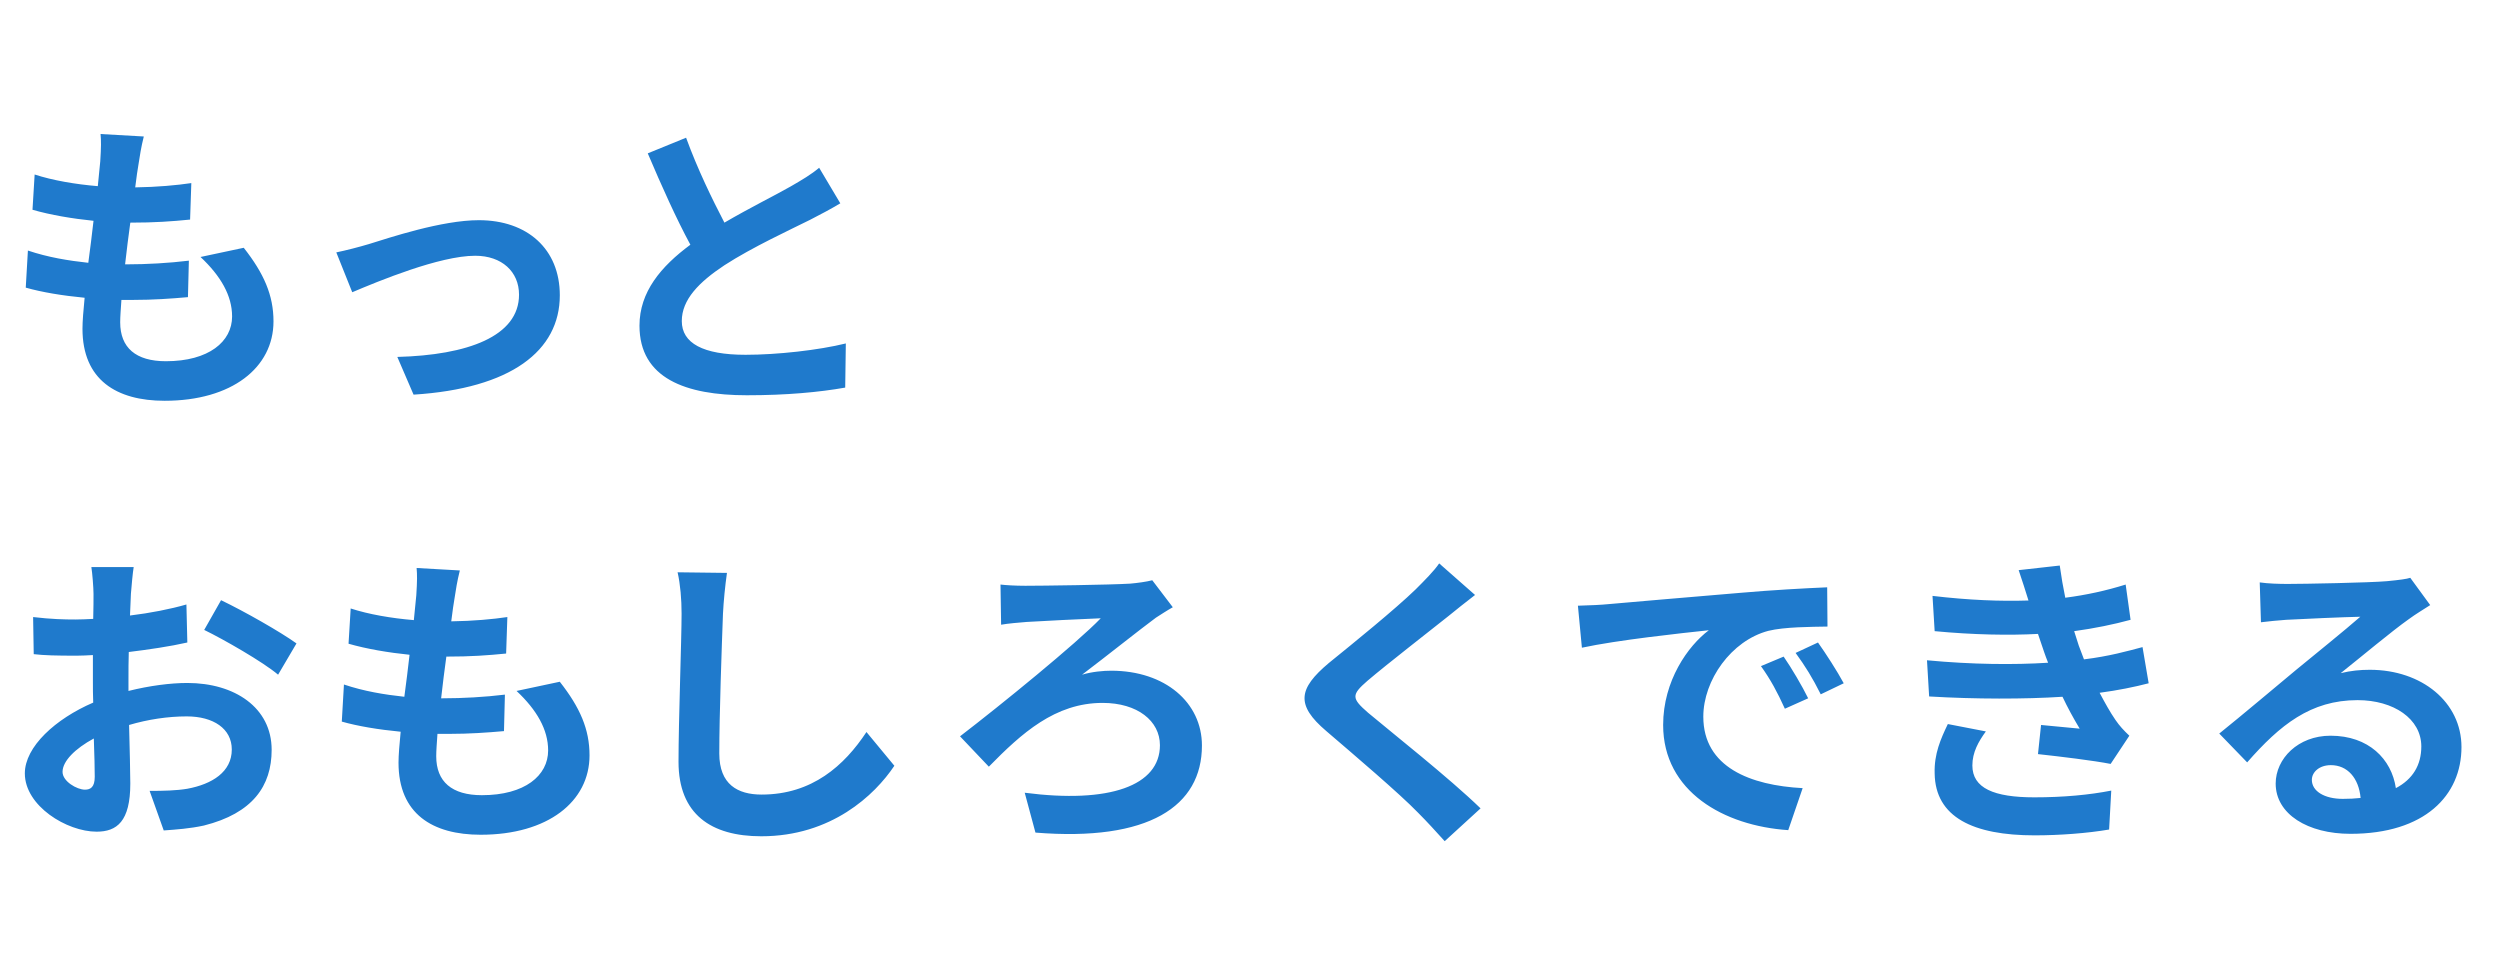 <svg width="530" height="203" viewBox="0 0 530 203" fill="none" xmlns="http://www.w3.org/2000/svg">
<path d="M30.485 28.935C29.9 31.275 29.64 33.03 29.38 34.72C29.185 35.825 28.925 37.58 28.665 39.725C33.345 39.66 37.505 39.27 40.56 38.815L40.3 46.55C36.4 46.94 32.825 47.2 27.625 47.2C27.235 50.06 26.845 53.115 26.52 56.04C26.65 56.04 26.845 56.04 26.975 56.04C31.005 56.04 35.815 55.78 40.04 55.26L39.845 62.995C36.205 63.32 32.435 63.58 28.34 63.58C27.495 63.58 26.585 63.58 25.74 63.58C25.61 65.53 25.48 67.155 25.48 68.325C25.48 73.72 28.795 76.58 35.165 76.58C44.265 76.58 49.205 72.42 49.205 67.09C49.205 62.67 46.8 58.51 42.51 54.48L51.675 52.53C55.965 57.99 57.98 62.605 57.98 68.13C57.98 77.945 49.14 84.965 34.905 84.965C24.7 84.965 17.485 80.545 17.485 69.69C17.485 68.13 17.68 65.79 17.94 63.125C13.195 62.67 8.905 61.955 5.46 60.98L5.915 53.115C10.14 54.545 14.495 55.26 18.72 55.715C19.11 52.79 19.5 49.735 19.825 46.81C15.34 46.355 10.725 45.575 6.89 44.47L7.345 36.995C11.115 38.23 15.99 39.075 20.735 39.465C20.93 37.45 21.125 35.695 21.255 34.2C21.45 31.145 21.45 29.845 21.32 28.415L30.485 28.935ZM71.295 53.505C73.245 53.115 76.235 52.335 78.185 51.75C82.605 50.385 93.655 46.68 101.52 46.68C111.79 46.68 118.68 52.79 118.68 62.605C118.68 74.37 108.345 82.365 87.675 83.665L84.23 75.67C99.115 75.28 110.035 71.315 110.035 62.475C110.035 57.6 106.395 54.22 100.74 54.22C93.2 54.22 80.2 59.615 74.675 61.955L71.295 53.505ZM145.45 29.195C147.92 35.955 150.975 42.195 153.575 47.2C158.905 44.08 164.56 41.285 167.615 39.53C170.085 38.1 171.97 36.995 173.66 35.565L178.145 43.105C176.195 44.275 174.115 45.38 171.71 46.615C167.68 48.63 159.49 52.4 153.575 56.235C148.18 59.81 144.54 63.515 144.54 68.065C144.54 72.745 149.025 75.215 158.06 75.215C164.755 75.215 173.53 74.24 179.315 72.81L179.185 82.17C173.66 83.145 166.77 83.795 158.32 83.795C145.385 83.795 135.57 80.22 135.57 69.04C135.57 61.89 140.12 56.495 146.36 51.88C143.37 46.355 140.25 39.4 137.325 32.51L145.45 29.195Z" fill="#1F7ACC"/>
<path d="M28.34 120.22C28.145 121.39 27.885 124.185 27.755 125.875C27.69 127.305 27.625 128.865 27.56 130.49C31.85 129.97 36.14 129.125 39.52 128.15L39.715 136.21C36.01 137.055 31.525 137.705 27.3 138.225C27.235 140.175 27.235 142.19 27.235 144.075C27.235 144.855 27.235 145.635 27.235 146.48C31.655 145.375 36.14 144.79 39.715 144.79C49.725 144.79 57.59 149.99 57.59 158.96C57.59 166.63 53.56 172.415 43.225 175.015C40.235 175.665 37.375 175.86 34.71 176.055L31.72 167.67C34.645 167.67 37.44 167.605 39.715 167.215C44.98 166.24 49.14 163.64 49.14 158.895C49.14 154.475 45.24 151.875 39.585 151.875C35.555 151.875 31.33 152.525 27.365 153.695C27.495 158.83 27.625 163.9 27.625 166.11C27.625 174.17 24.765 176.315 20.475 176.315C14.17 176.315 5.265 170.855 5.265 163.965C5.265 158.31 11.765 152.395 19.76 148.95C19.695 147.39 19.695 145.83 19.695 144.335C19.695 142.515 19.695 140.695 19.695 138.875C18.46 138.94 17.29 139.005 16.25 139.005C11.895 139.005 9.36 138.94 7.15 138.68L7.02 130.815C10.855 131.27 13.65 131.335 15.99 131.335C17.16 131.335 18.46 131.27 19.76 131.205C19.825 128.93 19.825 127.045 19.825 125.94C19.825 124.575 19.565 121.39 19.37 120.22H28.34ZM46.865 127.24C51.87 129.645 59.41 133.935 62.855 136.405L58.955 143.035C55.835 140.37 47.32 135.495 43.29 133.545L46.865 127.24ZM13.26 163.64C13.26 165.655 16.315 167.41 18.005 167.41C19.175 167.41 20.085 166.89 20.085 164.68C20.085 163.055 20.02 160.065 19.89 156.555C15.925 158.7 13.26 161.365 13.26 163.64ZM97.485 120.935C96.9 123.275 96.64 125.03 96.38 126.72C96.185 127.825 95.925 129.58 95.665 131.725C100.345 131.66 104.505 131.27 107.56 130.815L107.3 138.55C103.4 138.94 99.825 139.2 94.625 139.2C94.235 142.06 93.845 145.115 93.52 148.04C93.65 148.04 93.845 148.04 93.975 148.04C98.005 148.04 102.815 147.78 107.04 147.26L106.845 154.995C103.205 155.32 99.435 155.58 95.34 155.58C94.495 155.58 93.585 155.58 92.74 155.58C92.61 157.53 92.48 159.155 92.48 160.325C92.48 165.72 95.795 168.58 102.165 168.58C111.265 168.58 116.205 164.42 116.205 159.09C116.205 154.67 113.8 150.51 109.51 146.48L118.675 144.53C122.965 149.99 124.98 154.605 124.98 160.13C124.98 169.945 116.14 176.965 101.905 176.965C91.7 176.965 84.485 172.545 84.485 161.69C84.485 160.13 84.68 157.79 84.94 155.125C80.195 154.67 75.905 153.955 72.46 152.98L72.915 145.115C77.14 146.545 81.495 147.26 85.72 147.715C86.11 144.79 86.5 141.735 86.825 138.81C82.34 138.355 77.725 137.575 73.89 136.47L74.345 128.995C78.115 130.23 82.99 131.075 87.735 131.465C87.93 129.45 88.125 127.695 88.255 126.2C88.45 123.145 88.45 121.845 88.32 120.415L97.485 120.935ZM154.115 121.455C153.725 124.185 153.4 127.5 153.27 130.1C153.01 137.12 152.49 151.68 152.49 159.74C152.49 166.305 156.39 168.45 161.46 168.45C172.185 168.45 179.01 162.275 183.69 155.19L189.605 162.34C185.445 168.58 176.215 177.29 161.395 177.29C150.735 177.29 143.845 172.61 143.845 161.495C143.845 152.785 144.495 135.69 144.495 130.1C144.495 127.045 144.235 123.925 143.65 121.325L154.115 121.455ZM212.105 123.925C213.145 124.055 215.225 124.185 217.37 124.185C220.88 124.185 235.375 123.99 239.6 123.73C241.095 123.6 243.045 123.34 244.28 123.015L248.635 128.735C247.465 129.385 245.97 130.36 245.06 130.945C241.29 133.74 235.05 138.745 229.395 143.035C231.54 142.385 233.945 142.19 235.57 142.19C247.01 142.19 254.81 148.95 254.81 158.05C254.81 170.92 243.565 178.46 219.515 176.51L217.24 168.06C235.245 170.4 245.905 166.565 245.905 157.985C245.905 152.85 241.16 149.015 233.75 149.015C223.675 149.015 216.59 155.45 209.635 162.535L203.525 156.1C212.17 149.47 228.225 136.405 233.36 131.075C229.785 131.205 220.75 131.66 217.63 131.855C216.005 131.985 213.665 132.18 212.235 132.44L212.105 123.925ZM312.71 126.135C310.695 127.695 308.55 129.385 307.055 130.62C302.83 134 294.25 140.63 289.895 144.335C286.45 147.325 286.515 148.04 290.025 151.095C294.9 155.19 307.25 164.94 313.88 171.375L306.275 178.33C304.455 176.315 302.57 174.235 300.62 172.285C296.655 168.19 287.1 160.065 281.185 154.995C274.685 149.47 275.205 146.025 281.705 140.565C286.84 136.405 295.745 129.19 300.1 124.965C301.985 123.08 304.065 121 305.105 119.44L312.71 126.135ZM334.517 128.41C337.117 128.345 339.652 128.215 340.887 128.085C346.347 127.63 357.072 126.655 368.967 125.68C375.662 125.095 382.747 124.705 387.362 124.51L387.427 132.83C383.917 132.895 378.327 132.895 374.882 133.74C367.017 135.82 361.102 144.205 361.102 151.94C361.102 162.665 371.112 166.5 382.162 167.085L379.107 175.99C365.457 175.08 352.587 167.8 352.587 153.695C352.587 144.335 357.852 136.925 362.272 133.61C356.162 134.26 342.902 135.69 335.362 137.315L334.517 128.41ZM378.132 139.2C379.757 141.54 382.097 145.505 383.332 148.04L378.392 150.25C376.767 146.675 375.402 144.14 373.322 141.215L378.132 139.2ZM385.412 136.21C387.037 138.485 389.507 142.32 390.872 144.855L385.997 147.195C384.242 143.685 382.747 141.28 380.667 138.42L385.412 136.21ZM408.522 139.98C418.207 140.89 426.982 140.955 434.197 140.5C433.872 139.72 433.612 138.94 433.352 138.225C432.832 136.73 432.442 135.495 432.052 134.39C425.942 134.715 418.337 134.585 410.147 133.805L409.692 126.33C417.427 127.24 424.057 127.5 430.037 127.305C429.387 125.225 428.737 123.145 427.957 120.87L436.667 119.895C436.992 122.235 437.382 124.51 437.837 126.72C442.322 126.135 446.482 125.225 450.642 123.925L451.682 131.4C448.107 132.375 444.012 133.22 439.722 133.805C440.047 134.845 440.372 135.885 440.697 136.86C441.022 137.77 441.412 138.745 441.802 139.785C447.132 139.135 451.032 138.03 454.217 137.185L455.517 144.855C452.527 145.635 449.017 146.35 445.117 146.87C446.222 148.95 447.327 150.965 448.497 152.655C449.342 153.89 450.252 154.865 451.422 155.97L447.457 161.95C443.817 161.235 436.797 160.39 432.052 159.87L432.702 153.695C435.432 153.955 438.942 154.28 440.892 154.475C439.527 152.2 438.292 149.925 437.252 147.715C429.257 148.235 418.792 148.235 408.977 147.65L408.522 139.98ZM421.002 155.06C419.442 157.205 418.142 159.48 418.142 162.275C418.142 167.085 422.692 169.035 431.272 169.035C437.447 169.035 442.972 168.515 447.587 167.605L447.132 175.86C442.582 176.64 436.667 177.095 431.337 177.095C418.337 177.095 410.277 173.26 410.147 163.965C410.017 159.805 411.447 156.62 412.942 153.5L421.002 155.06ZM490.113 165.33C490.113 167.735 492.778 169.36 496.678 169.36C498.043 169.36 499.278 169.295 500.448 169.165C500.058 164.94 497.653 162.21 494.143 162.21C491.673 162.21 490.113 163.705 490.113 165.33ZM479.063 123.47C480.883 123.73 483.158 123.795 484.978 123.795C488.423 123.795 502.333 123.535 506.038 123.21C508.703 122.95 510.198 122.755 510.978 122.495L515.203 128.28C513.708 129.255 512.148 130.165 510.653 131.27C507.143 133.74 500.318 139.46 496.223 142.71C498.368 142.19 500.318 141.995 502.398 141.995C513.448 141.995 521.833 148.885 521.833 158.375C521.833 168.645 514.033 176.77 498.303 176.77C489.268 176.77 482.443 172.61 482.443 166.11C482.443 160.845 487.188 155.97 494.078 155.97C502.138 155.97 507.013 160.91 507.923 167.085C511.498 165.2 513.318 162.21 513.318 158.245C513.318 152.395 507.468 148.43 499.798 148.43C489.853 148.43 483.353 153.695 476.398 161.625L470.483 155.515C475.098 151.81 482.963 145.18 486.798 141.995C490.438 139.005 497.198 133.545 500.383 130.75C497.068 130.815 488.098 131.205 484.653 131.4C482.898 131.53 480.818 131.725 479.323 131.92L479.063 123.47Z" fill="#1F7ACC"/>
</svg>
